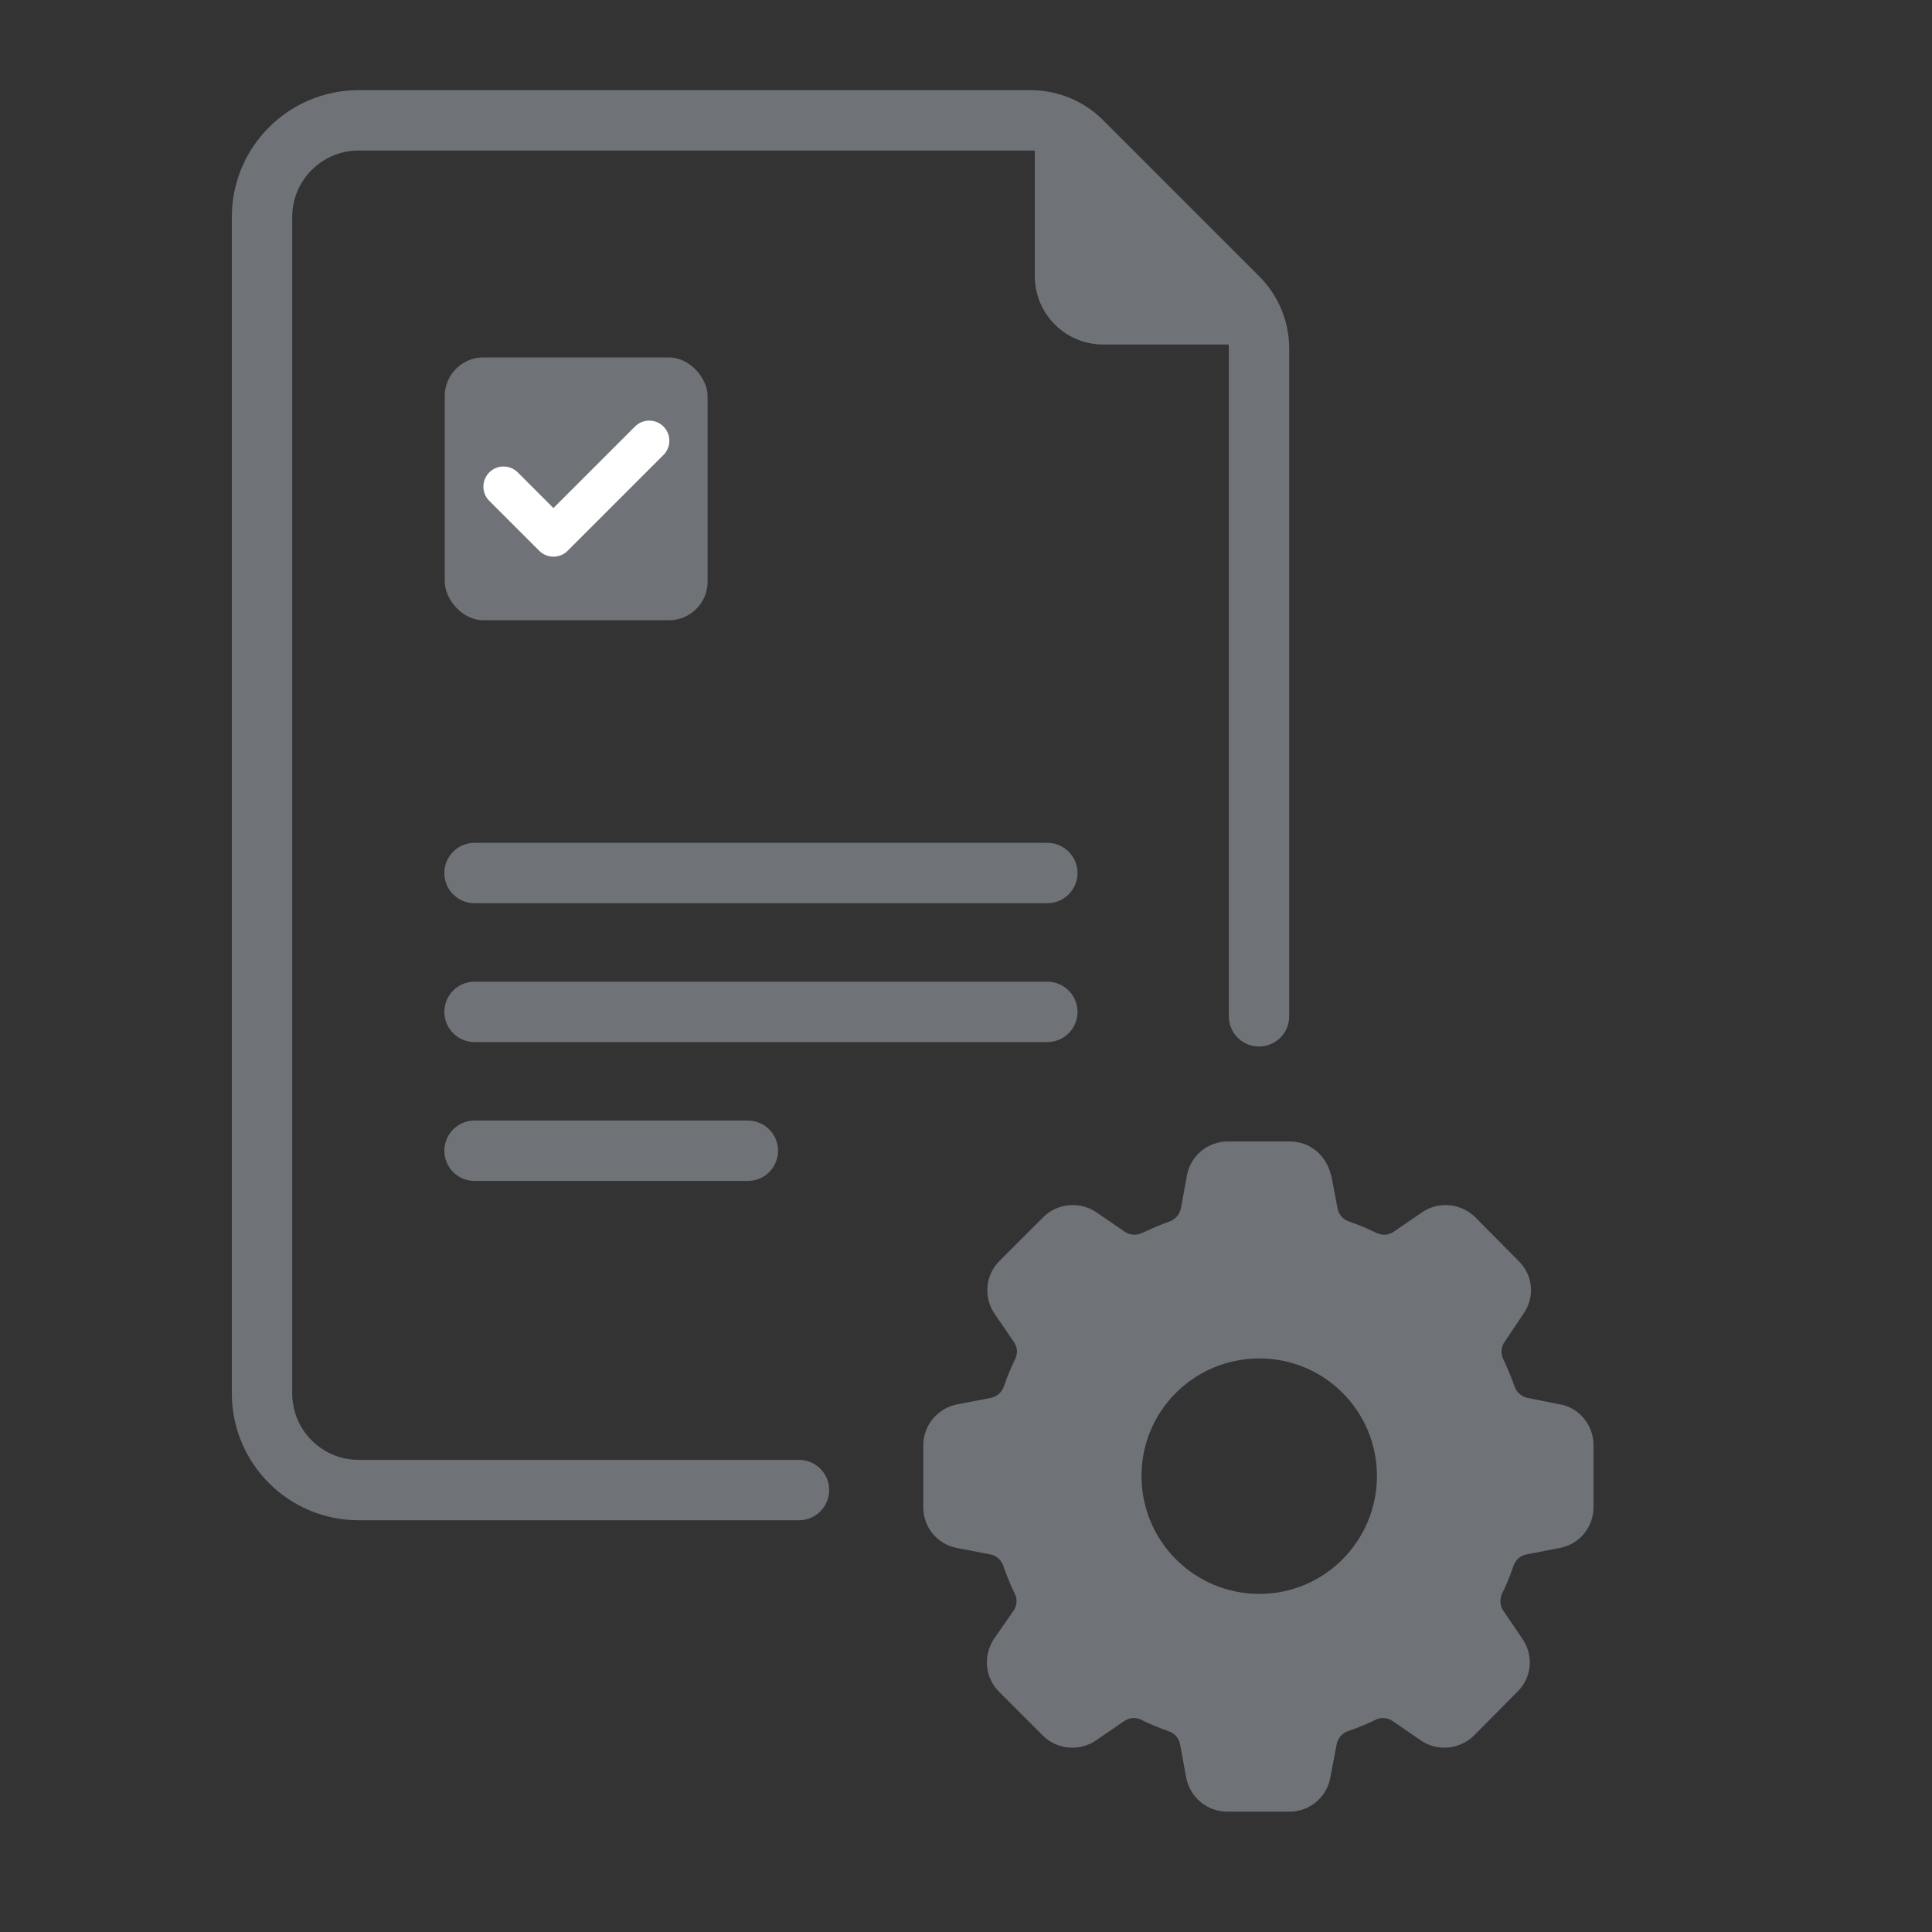 <?xml version="1.0" encoding="UTF-8"?><svg id="Layer_1" xmlns="http://www.w3.org/2000/svg" viewBox="0 0 48 48"><rect x="0" y="0" width="48" height="48" fill="#333333" stroke="none"/><defs><style>.cls-1{stroke:#6f7378;stroke-width:1.5px;}.cls-1,.cls-2{stroke-linecap:round;stroke-linejoin:round;}.cls-1,.cls-2,.cls-3{fill:none;}.cls-2{stroke:#fff;}.cls-3,.cls-4{stroke-width:0px;}.cls-4{fill:#6f7378;}</style></defs><line class="cls-1" x1="11.79" y1="21.69" x2="26.02" y2="21.69"/><line class="cls-1" x1="11.79" y1="25.14" x2="26.02" y2="25.14"/><line class="cls-1" x1="11.79" y1="28.59" x2="18.58" y2="28.59"/><path class="cls-1" d="m19.85,37.02h-10.94c-1.33,0-2.4-1.08-2.4-2.4V5.39c0-1.33,1.08-2.4,2.4-2.4h16.7c.47,0,.93.19,1.26.52l3.89,3.89c.33.33.52.79.52,1.26v16.59"/><path class="cls-4" d="m25.71,2.98v3.88c0,.94.76,1.7,1.7,1.7h3.88"/><path class="cls-4" d="m38.8,34.9l-.85-.17c-.15-.03-.27-.14-.32-.28-.08-.23-.18-.46-.28-.68-.07-.14-.06-.3.03-.43l.47-.7c.29-.41.24-.96-.12-1.31l-1.08-1.09c-.36-.35-.91-.4-1.32-.12l-.7.48c-.13.09-.29.1-.44.03-.22-.11-.44-.2-.67-.28-.15-.05-.26-.17-.29-.33l-.14-.74c-.11-.57-.54-.92-1.04-.92h-1.55c-.49,0-.92.35-1.01.84l-.15.82c-.03.15-.14.28-.29.33-.23.08-.45.18-.67.28-.14.07-.31.06-.44-.03l-.7-.48c-.41-.28-.97-.23-1.32.12l-1.09,1.09c-.35.35-.4.9-.12,1.31l.48.7c.09.13.1.29.03.43-.11.22-.2.45-.28.68-.05.14-.17.25-.32.28l-.83.16c-.49.09-.85.52-.85,1.01v1.55c0,.5.35.92.84,1.01l.83.16c.15.03.27.14.32.29.08.23.17.46.28.68.07.14.06.3-.03.43l-.48.69c-.28.42-.23.97.12,1.32l1.09,1.09c.35.35.91.4,1.32.12l.7-.48c.13-.09.29-.1.43-.03.22.11.44.2.67.28.15.05.26.17.29.33l.15.82c.09.49.52.85,1.02.85h1.55c.49,0,.92-.35,1.01-.84l.16-.84c.03-.15.14-.27.28-.32.23-.08.46-.17.68-.28.14-.07.3-.06.43.03l.7.48c.41.28.96.23,1.32-.12l1.08-1.09c.36-.35.41-.9.12-1.32l-.47-.69c-.09-.13-.09-.29-.03-.43.11-.22.2-.45.28-.68.05-.15.17-.26.32-.29l.83-.16c.49-.09.84-.52.84-1.01v-1.55c0-.49-.35-.92-.83-1.01Zm-7.51,4.7c-1.62,0-2.93-1.31-2.93-2.93s1.31-2.92,2.93-2.92,2.92,1.31,2.92,2.92-1.3,2.93-2.92,2.93Z"/><rect class="cls-4" x="11.05" y="8.88" width="6.53" height="6.53" rx=".96" ry=".96"/><polyline class="cls-2" points="12.51 12.09 13.75 13.33 16.13 10.95"/><rect class="cls-3" width="48" height="48"/></svg>